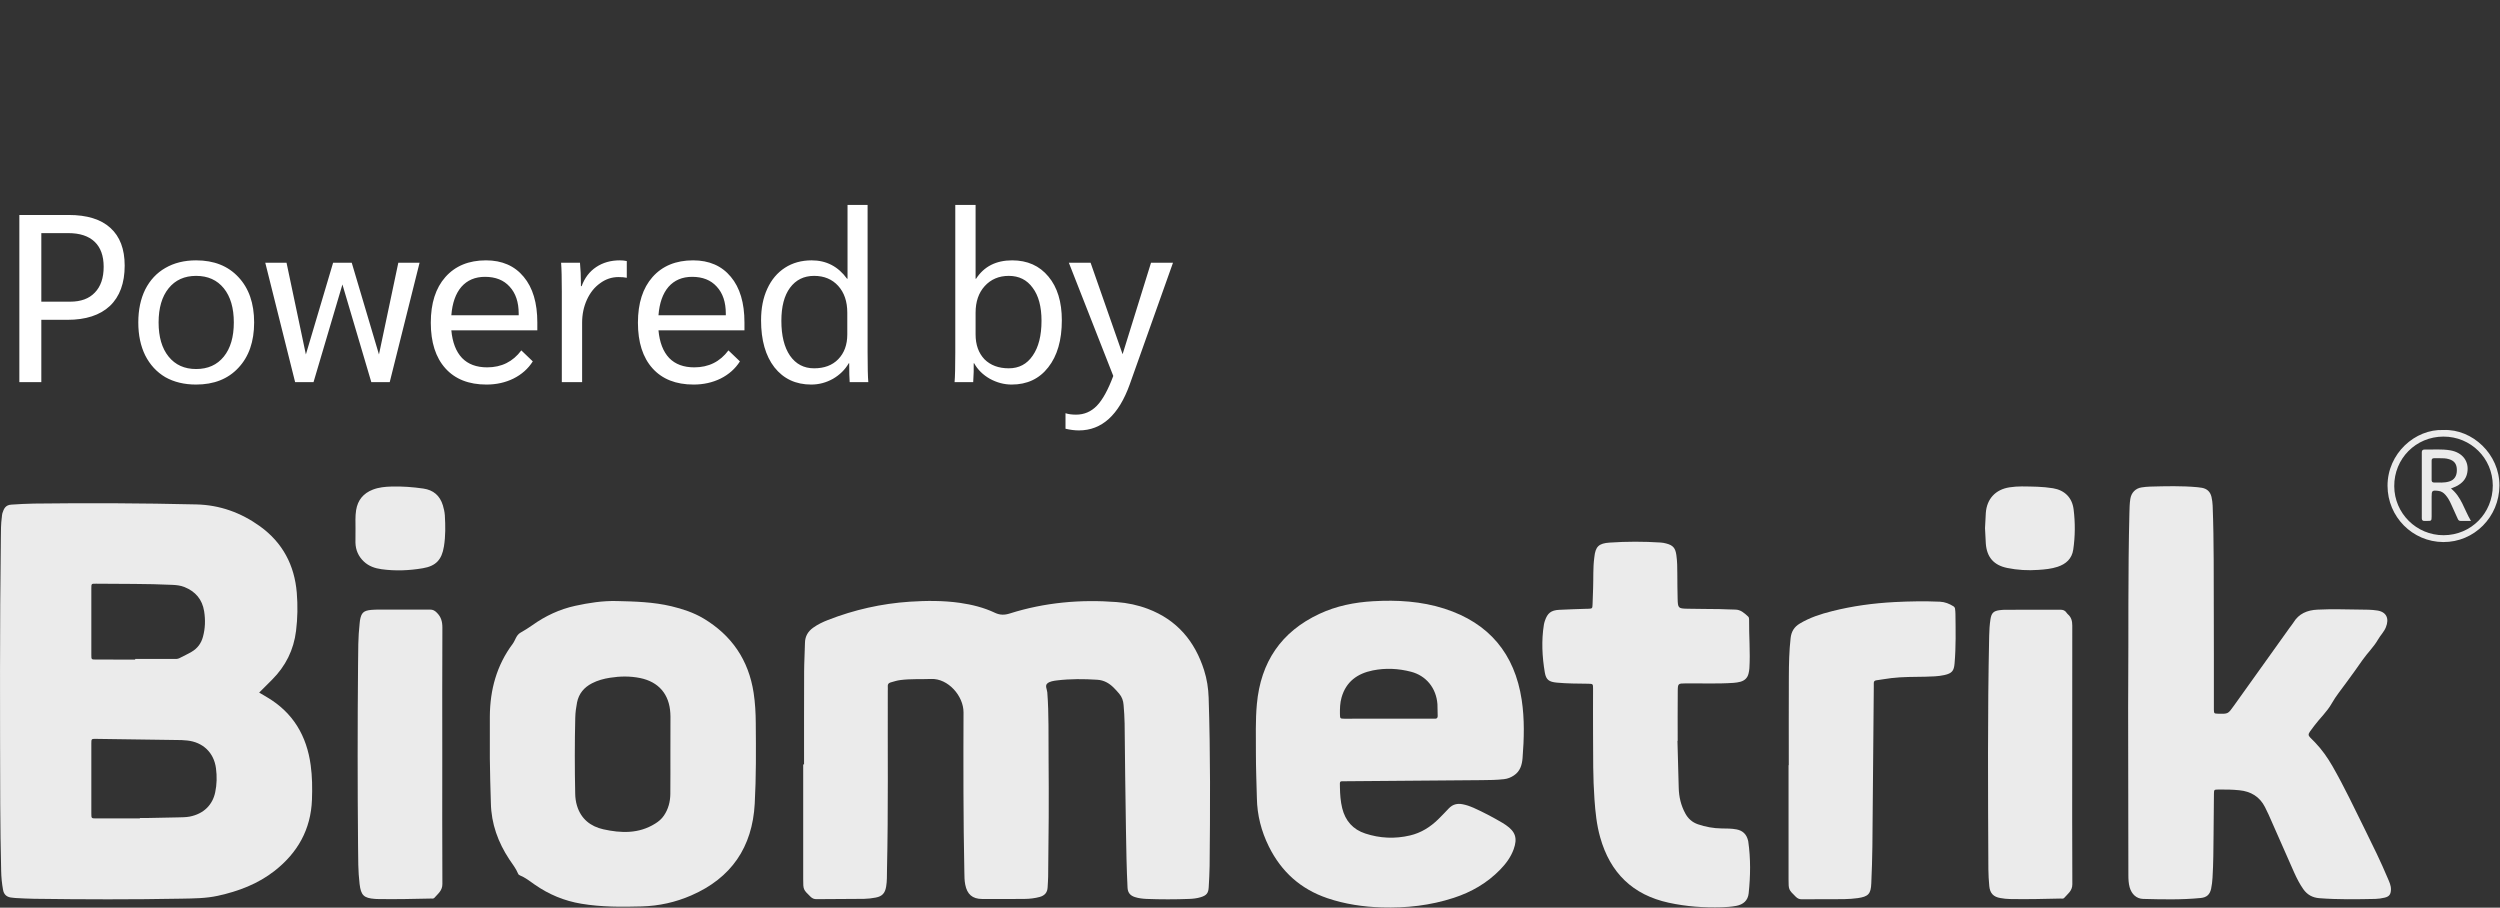 <svg width="157" height="57" viewBox="0 0 157 57" fill="none" xmlns="http://www.w3.org/2000/svg">
<rect x="0" y="0" width="157" height="57" fill="#333333" stroke="none"/>
<path d="M1.215 13.5H4.305C5.465 13.5 6.34 13.77 6.93 14.31C7.53 14.85 7.83 15.64 7.83 16.68C7.83 17.78 7.52 18.625 6.9 19.215C6.28 19.795 5.39 20.085 4.23 20.085H2.595V24H1.215V13.5ZM4.41 18.945C5.08 18.945 5.595 18.755 5.955 18.375C6.325 17.995 6.51 17.455 6.51 16.755C6.51 16.065 6.32 15.54 5.94 15.18C5.56 14.82 5.01 14.64 4.29 14.64H2.595V18.945H4.41ZM12.315 24.15C11.575 24.15 10.93 23.995 10.38 23.685C9.84 23.365 9.42 22.91 9.12 22.32C8.83 21.73 8.685 21.04 8.685 20.25C8.685 19.46 8.83 18.77 9.12 18.18C9.42 17.59 9.84 17.14 10.38 16.83C10.93 16.51 11.575 16.35 12.315 16.35C13.434 16.35 14.319 16.7 14.97 17.4C15.63 18.1 15.96 19.05 15.96 20.25C15.96 21.45 15.63 22.4 14.97 23.1C14.319 23.8 13.434 24.15 12.315 24.15ZM12.315 23.175C13.055 23.175 13.634 22.915 14.055 22.395C14.475 21.875 14.684 21.16 14.684 20.25C14.684 19.34 14.475 18.625 14.055 18.105C13.634 17.585 13.055 17.325 12.315 17.325C11.585 17.325 11.009 17.585 10.589 18.105C10.169 18.625 9.96 19.34 9.96 20.25C9.96 21.16 10.169 21.875 10.589 22.395C11.009 22.915 11.585 23.175 12.315 23.175ZM26.349 16.5L24.474 24H23.319L21.504 17.865L19.689 24H18.534L16.659 16.5H17.994L19.209 22.26L20.919 16.5H22.089L23.799 22.26L25.014 16.5H26.349ZM33.744 20.745H28.344C28.414 21.505 28.639 22.085 29.019 22.485C29.399 22.875 29.924 23.07 30.594 23.07C31.494 23.07 32.209 22.715 32.739 22.005L33.459 22.695C33.169 23.155 32.764 23.515 32.244 23.775C31.734 24.025 31.169 24.15 30.549 24.15C29.439 24.15 28.579 23.81 27.969 23.13C27.359 22.45 27.054 21.495 27.054 20.265C27.054 19.045 27.359 18.09 27.969 17.4C28.589 16.7 29.439 16.35 30.519 16.35C31.529 16.35 32.319 16.695 32.889 17.385C33.459 18.065 33.744 19.02 33.744 20.25V20.745ZM32.574 19.695C32.574 18.975 32.384 18.41 32.004 18C31.634 17.59 31.119 17.385 30.459 17.385C29.839 17.385 29.344 17.595 28.974 18.015C28.614 18.435 28.404 19.03 28.344 19.8H32.574V19.695ZM35.282 18.33C35.282 17.48 35.267 16.87 35.237 16.5H36.422C36.462 16.9 36.482 17.34 36.482 17.82V17.97H36.527C36.717 17.45 37.022 17.05 37.442 16.77C37.862 16.49 38.357 16.35 38.927 16.35C39.087 16.35 39.232 16.365 39.362 16.395V17.445C39.232 17.415 39.057 17.4 38.837 17.4C38.417 17.4 38.032 17.53 37.682 17.79C37.332 18.04 37.057 18.385 36.857 18.825C36.657 19.265 36.557 19.745 36.557 20.265V24H35.282V18.33ZM46.752 20.745H41.352C41.422 21.505 41.647 22.085 42.026 22.485C42.407 22.875 42.931 23.07 43.602 23.07C44.502 23.07 45.217 22.715 45.746 22.005L46.467 22.695C46.176 23.155 45.772 23.515 45.252 23.775C44.742 24.025 44.176 24.15 43.556 24.15C42.447 24.15 41.587 23.81 40.977 23.13C40.367 22.45 40.062 21.495 40.062 20.265C40.062 19.045 40.367 18.09 40.977 17.4C41.596 16.7 42.447 16.35 43.526 16.35C44.536 16.35 45.327 16.695 45.897 17.385C46.467 18.065 46.752 19.02 46.752 20.25V20.745ZM45.581 19.695C45.581 18.975 45.392 18.41 45.011 18C44.642 17.59 44.127 17.385 43.467 17.385C42.846 17.385 42.352 17.595 41.981 18.015C41.621 18.435 41.411 19.03 41.352 19.8H45.581V19.695ZM50.945 24.15C49.975 24.15 49.205 23.79 48.635 23.07C48.075 22.35 47.795 21.365 47.795 20.115C47.795 19.355 47.925 18.695 48.185 18.135C48.445 17.565 48.815 17.125 49.295 16.815C49.775 16.505 50.335 16.35 50.975 16.35C51.895 16.35 52.635 16.735 53.195 17.505H53.225V12.87H54.485V22.11C54.485 23.04 54.5 23.67 54.53 24H53.36C53.34 23.76 53.33 23.365 53.33 22.815H53.3C53.07 23.215 52.74 23.54 52.31 23.79C51.88 24.03 51.425 24.15 50.945 24.15ZM51.125 23.13C51.765 23.13 52.27 22.94 52.64 22.56C53.02 22.17 53.21 21.65 53.21 21V19.635C53.21 18.935 53.02 18.375 52.64 17.955C52.26 17.535 51.755 17.325 51.125 17.325C50.485 17.325 49.98 17.575 49.61 18.075C49.25 18.565 49.07 19.255 49.07 20.145C49.07 21.075 49.25 21.805 49.61 22.335C49.98 22.865 50.485 23.13 51.125 23.13ZM63.532 24.15C63.062 24.15 62.608 24.03 62.167 23.79C61.727 23.54 61.398 23.215 61.178 22.815H61.148C61.157 23.135 61.148 23.53 61.117 24H59.947C59.977 23.67 59.992 23.04 59.992 22.11V12.87H61.267V17.505H61.297C61.797 16.735 62.553 16.35 63.562 16.35C64.522 16.35 65.282 16.69 65.843 17.37C66.403 18.04 66.683 18.955 66.683 20.115C66.683 21.365 66.397 22.35 65.828 23.07C65.267 23.79 64.502 24.15 63.532 24.15ZM63.352 23.13C63.992 23.13 64.493 22.865 64.853 22.335C65.222 21.805 65.407 21.075 65.407 20.145C65.407 19.255 65.222 18.565 64.853 18.075C64.493 17.575 63.992 17.325 63.352 17.325C62.733 17.325 62.227 17.54 61.837 17.97C61.458 18.39 61.267 18.945 61.267 19.635V21C61.267 21.65 61.453 22.17 61.822 22.56C62.203 22.94 62.712 23.13 63.352 23.13ZM73.664 16.5L70.949 24.135C70.259 26.065 69.194 27.03 67.754 27.03C67.494 27.03 67.214 26.995 66.914 26.925V25.95C67.094 26.01 67.314 26.04 67.574 26.04C68.084 26.04 68.519 25.855 68.879 25.485C69.239 25.115 69.584 24.49 69.914 23.61L67.124 16.5H68.489L70.499 22.245L72.284 16.5H73.664Z" fill="white"/>
<g clip-path="url(#clip0_163_495)">
<path d="M16.275 43.494C16.47 43.609 16.627 43.705 16.788 43.797C18.408 44.759 19.262 46.213 19.511 48.05C19.61 48.77 19.618 49.499 19.591 50.228C19.522 52.088 18.691 53.553 17.252 54.684C16.198 55.512 14.977 55.972 13.679 56.256C12.924 56.421 12.162 56.421 11.404 56.436C8.318 56.494 5.231 56.486 2.148 56.444C1.75 56.44 1.352 56.413 0.954 56.394C0.862 56.39 0.766 56.379 0.674 56.363C0.402 56.317 0.241 56.164 0.191 55.88C0.119 55.485 0.08 55.09 0.073 54.691C0.046 53.307 0.015 51.923 0.015 50.538C8.70693e-06 44.939 -0.019 39.34 0.054 33.742C0.057 33.32 0.057 32.898 0.115 32.476C0.126 32.396 0.126 32.311 0.149 32.235C0.241 31.951 0.337 31.709 0.724 31.69C1.191 31.663 1.662 31.629 2.129 31.625C5.534 31.583 8.934 31.598 12.335 31.678C13.809 31.713 15.142 32.196 16.332 33.055C17.749 34.079 18.496 35.494 18.638 37.227C18.703 38.021 18.691 38.819 18.592 39.617C18.446 40.817 17.937 41.833 17.087 42.684C16.826 42.941 16.566 43.202 16.275 43.494ZM8.785 51.397C8.785 51.39 8.785 51.378 8.785 51.37C8.949 51.37 9.114 51.374 9.279 51.37C9.911 51.359 10.546 51.344 11.178 51.332C11.423 51.324 11.668 51.328 11.913 51.282C12.806 51.106 13.349 50.538 13.514 49.76C13.621 49.261 13.629 48.755 13.564 48.253C13.438 47.267 12.744 46.608 11.76 46.504C11.645 46.492 11.527 46.481 11.408 46.477C9.616 46.45 7.82 46.423 6.028 46.401C5.74 46.397 5.736 46.404 5.736 46.688C5.736 48.153 5.736 49.622 5.736 51.087C5.736 51.394 5.74 51.397 6.043 51.397C6.954 51.397 7.869 51.397 8.785 51.397ZM8.49 41.423C8.49 41.407 8.49 41.396 8.49 41.381C9.298 41.381 10.11 41.381 10.918 41.381C11.033 41.381 11.151 41.392 11.262 41.335C11.523 41.197 11.791 41.078 12.043 40.928C12.4 40.717 12.637 40.399 12.744 39.996C12.89 39.467 12.905 38.934 12.821 38.393C12.702 37.638 12.273 37.143 11.576 36.863C11.331 36.767 11.079 36.74 10.818 36.729C9.221 36.652 7.628 36.675 6.031 36.656C5.74 36.652 5.736 36.656 5.736 36.936C5.736 38.332 5.736 39.732 5.736 41.128C5.736 41.419 5.74 41.419 6.028 41.419C6.847 41.423 7.67 41.423 8.49 41.423Z" fill="#EBEBEB"/>
<path d="M50.495 48.011C50.495 46.063 50.491 44.115 50.499 42.163C50.502 41.565 50.541 40.967 50.552 40.368C50.56 39.958 50.74 39.655 51.065 39.421C51.353 39.214 51.67 39.061 52 38.934C53.65 38.29 55.358 37.906 57.127 37.787C58.184 37.718 59.237 37.711 60.287 37.86C61.045 37.971 61.784 38.152 62.477 38.481C62.799 38.635 63.09 38.631 63.423 38.524C65.609 37.833 67.854 37.634 70.132 37.81C70.798 37.86 71.457 37.998 72.085 38.236C73.908 38.926 75.034 40.257 75.616 42.086C75.796 42.65 75.884 43.225 75.903 43.816C76.018 47.336 75.999 50.86 75.964 54.381C75.96 54.826 75.93 55.27 75.907 55.719C75.888 56.091 75.769 56.233 75.405 56.344C75.168 56.417 74.923 56.444 74.678 56.452C73.785 56.486 72.893 56.486 72.001 56.452C71.756 56.44 71.511 56.413 71.273 56.337C70.986 56.245 70.829 56.072 70.81 55.754C70.749 54.546 70.73 53.338 70.71 52.126C70.672 49.894 70.649 47.666 70.626 45.434C70.622 45.047 70.592 44.66 70.561 44.272C70.542 44.004 70.458 43.766 70.285 43.563C70.17 43.428 70.055 43.298 69.929 43.175C69.646 42.899 69.328 42.715 68.907 42.688C68.06 42.635 67.218 42.627 66.375 42.73C66.165 42.757 65.931 42.788 65.778 42.915C65.606 43.056 65.755 43.29 65.77 43.478C65.878 44.863 65.835 46.247 65.851 47.632C65.874 50.109 65.858 52.586 65.824 55.063C65.82 55.286 65.801 55.508 65.79 55.731C65.774 56.057 65.598 56.245 65.292 56.329C64.985 56.413 64.668 56.448 64.353 56.452C63.461 56.459 62.569 56.463 61.677 56.456C61.064 56.452 60.735 56.16 60.616 55.55C60.566 55.297 60.566 55.037 60.562 54.78C60.493 51.436 60.497 48.088 60.509 44.74C60.513 43.697 59.532 42.596 58.475 42.639C57.832 42.665 57.185 42.623 56.541 42.708C56.331 42.734 56.132 42.8 55.929 42.857C55.791 42.899 55.741 42.976 55.753 43.114C55.76 43.206 55.753 43.302 55.753 43.394C55.741 47.141 55.787 50.883 55.703 54.63C55.695 54.983 55.711 55.336 55.649 55.685C55.58 56.091 55.4 56.291 54.998 56.367C54.757 56.413 54.508 56.444 54.263 56.448C53.267 56.459 52.268 56.459 51.272 56.467C51.119 56.467 51.012 56.421 50.901 56.314C50.441 55.865 50.441 55.869 50.441 55.221C50.441 52.812 50.441 50.408 50.441 48C50.464 48.011 50.48 48.011 50.495 48.011Z" fill="#EBEBEB"/>
<path d="M133.651 43.474C133.678 39.716 133.632 35.962 133.727 32.204C133.735 31.912 133.739 31.617 133.785 31.326C133.846 30.942 134.11 30.666 134.493 30.609C134.666 30.582 134.842 30.566 135.018 30.559C136.014 30.532 137.013 30.505 138.009 30.597C138.101 30.605 138.196 30.62 138.288 30.635C138.606 30.697 138.805 30.881 138.882 31.207C138.924 31.391 138.947 31.575 138.955 31.763C139.043 34.052 139.016 36.342 139.027 38.631C139.035 40.533 139.031 42.435 139.031 44.337C139.031 44.406 139.031 44.479 139.031 44.548C139.039 44.813 139.039 44.813 139.311 44.821C139.923 44.836 139.92 44.836 140.276 44.337C141.444 42.704 142.608 41.074 143.776 39.44C143.856 39.325 143.952 39.218 144.025 39.099C144.369 38.531 144.898 38.317 145.534 38.286C146.426 38.24 147.318 38.271 148.206 38.282C148.57 38.286 148.934 38.282 149.294 38.34C149.868 38.428 150.056 38.842 149.834 39.39C149.715 39.686 149.497 39.889 149.348 40.15C149.076 40.629 148.674 41.005 148.363 41.453C148.046 41.918 147.709 42.37 147.379 42.826C147.058 43.275 146.698 43.701 146.43 44.18C146.131 44.709 145.687 45.104 145.334 45.58C144.844 46.239 144.871 46.09 145.384 46.623C145.817 47.075 146.173 47.582 146.483 48.122C147.222 49.415 147.862 50.764 148.52 52.099C149.018 53.108 149.516 54.116 149.953 55.159C150.048 55.386 150.159 55.608 150.152 55.865C150.144 56.16 150.048 56.302 149.761 56.371C149.57 56.417 149.367 56.448 149.171 56.452C148 56.475 146.824 56.498 145.652 56.406C145.219 56.371 144.894 56.187 144.649 55.842C144.419 55.516 144.239 55.159 144.074 54.795C143.538 53.583 143.006 52.371 142.47 51.16C142.397 50.998 142.321 50.841 142.24 50.684C141.907 50.032 141.359 49.702 140.64 49.629C140.195 49.583 139.751 49.576 139.303 49.583C139.043 49.587 139.039 49.591 139.035 49.867C139.023 50.711 139.016 51.558 139.012 52.402C139.004 53.307 139.001 54.208 138.947 55.113C138.932 55.347 138.909 55.581 138.859 55.811C138.778 56.179 138.583 56.356 138.208 56.394C137.002 56.513 135.791 56.482 134.585 56.452C134.168 56.44 133.865 56.153 133.743 55.723C133.674 55.474 133.662 55.213 133.662 54.956C133.658 51.447 133.651 47.934 133.647 44.425C133.651 44.107 133.651 43.793 133.651 43.474Z" fill="#EBEBEB"/>
<path d="M78.871 47.309C78.875 46.278 78.836 45.242 78.932 44.211C79.173 41.584 80.452 39.674 82.857 38.551C83.922 38.052 85.055 37.826 86.227 37.757C87.748 37.669 89.256 37.757 90.715 38.225C93.515 39.126 95.123 41.055 95.563 43.95C95.747 45.162 95.713 46.385 95.617 47.605C95.582 48.034 95.468 48.437 95.073 48.698C94.882 48.824 94.686 48.905 94.457 48.931C93.989 48.985 93.518 48.989 93.051 48.993C90.21 49.016 87.372 49.039 84.531 49.062C84.102 49.066 84.14 49.008 84.148 49.461C84.156 49.894 84.186 50.327 84.29 50.753C84.485 51.543 84.963 52.091 85.737 52.344C86.66 52.648 87.602 52.69 88.548 52.467C89.241 52.306 89.823 51.938 90.325 51.447C90.551 51.225 90.769 50.995 90.987 50.765C91.228 50.511 91.519 50.442 91.856 50.508C92.09 50.554 92.308 50.627 92.523 50.722C93.155 51.006 93.767 51.328 94.365 51.681C94.434 51.723 94.503 51.769 94.572 51.815C95.173 52.23 95.307 52.64 95.058 53.334C94.878 53.829 94.572 54.243 94.208 54.615C93.388 55.458 92.4 56.026 91.29 56.386C89.823 56.866 88.314 57.031 86.779 56.985C85.611 56.95 84.466 56.781 83.359 56.406C81.686 55.838 80.475 54.753 79.686 53.165C79.208 52.199 78.951 51.194 78.932 50.12C78.909 49.188 78.871 48.249 78.871 47.309ZM87.211 45.131C88.15 45.131 89.088 45.131 90.022 45.131C90.034 45.131 90.045 45.131 90.057 45.131C90.214 45.15 90.298 45.104 90.286 44.924C90.271 44.69 90.286 44.456 90.271 44.222C90.195 43.21 89.567 42.435 88.613 42.186C87.82 41.979 87.016 41.941 86.212 42.102C85.247 42.297 84.535 42.803 84.251 43.797C84.152 44.138 84.144 44.491 84.148 44.843C84.156 45.127 84.152 45.131 84.435 45.135C85.358 45.131 86.285 45.131 87.211 45.131Z" fill="#EBEBEB"/>
<path d="M30.762 47.632C30.762 46.749 30.758 45.871 30.762 44.989C30.773 43.325 31.187 41.787 32.194 40.437C32.366 40.207 32.416 39.885 32.68 39.736C32.937 39.59 33.186 39.436 33.423 39.268C34.246 38.681 35.143 38.259 36.131 38.044C36.977 37.86 37.835 37.726 38.712 37.745C39.872 37.772 41.036 37.803 42.173 38.075C42.87 38.244 43.552 38.466 44.172 38.834C45.953 39.897 47.014 41.453 47.328 43.509C47.424 44.138 47.458 44.771 47.462 45.403C47.477 47.095 47.489 48.786 47.397 50.473C47.247 53.207 45.926 55.14 43.41 56.233C42.422 56.663 41.385 56.893 40.305 56.923C39.037 56.958 37.77 56.965 36.514 56.755C35.441 56.578 34.465 56.172 33.576 55.55C33.278 55.343 32.994 55.113 32.654 54.975C32.596 54.952 32.558 54.922 32.535 54.864C32.401 54.534 32.175 54.258 31.983 53.967C31.279 52.897 30.854 51.739 30.827 50.439C30.8 49.511 30.769 48.571 30.762 47.632ZM42.101 47.355C42.105 46.569 42.105 45.783 42.105 44.997C42.105 44.928 42.101 44.855 42.097 44.786C42.032 43.597 41.362 42.819 40.201 42.581C39.573 42.454 38.945 42.462 38.313 42.562C37.915 42.623 37.532 42.727 37.176 42.911C36.682 43.168 36.349 43.555 36.238 44.115C36.177 44.425 36.135 44.74 36.127 45.058C36.089 46.654 36.089 48.249 36.123 49.844C36.127 50.101 36.161 50.358 36.238 50.607C36.491 51.432 37.088 51.9 37.888 52.08C38.999 52.325 40.106 52.371 41.139 51.727C41.369 51.585 41.549 51.432 41.695 51.217C41.974 50.807 42.093 50.343 42.097 49.856C42.105 49.023 42.101 48.188 42.101 47.355Z" fill="#EBEBEB"/>
<path d="M105.344 46.527C105.371 47.513 105.397 48.498 105.424 49.484C105.439 50.044 105.562 50.573 105.83 51.071C106.01 51.409 106.267 51.639 106.63 51.765C107.113 51.93 107.603 52.019 108.112 52.026C108.43 52.03 108.744 52.026 109.058 52.087C109.449 52.164 109.679 52.394 109.774 52.77C109.782 52.793 109.786 52.816 109.79 52.839C109.947 53.924 109.931 55.014 109.816 56.103C109.767 56.555 109.479 56.804 109.035 56.889C108.733 56.946 108.43 56.965 108.128 56.977C107.009 57.008 105.899 56.931 104.804 56.693C102.533 56.202 101.116 54.81 100.492 52.586C100.27 51.804 100.189 50.998 100.132 50.189C100.036 48.855 100.051 47.516 100.044 46.178C100.036 45.204 100.044 44.23 100.044 43.256C100.044 42.945 100.04 42.945 99.737 42.938C99.079 42.93 98.424 42.93 97.769 42.869C97.287 42.823 97.095 42.7 97.015 42.236C96.846 41.239 96.796 40.23 96.957 39.225C96.969 39.145 96.996 39.064 97.019 38.988C97.183 38.501 97.405 38.324 97.918 38.297C98.493 38.267 99.067 38.251 99.642 38.232C99.665 38.232 99.688 38.232 99.711 38.232C99.998 38.221 100.002 38.221 100.013 37.949C100.028 37.607 100.04 37.27 100.048 36.928C100.071 36.296 100.036 35.659 100.12 35.03C100.12 35.019 100.124 35.007 100.124 34.996C100.193 34.325 100.4 34.121 101.085 34.075C102.154 34.002 103.218 34.002 104.287 34.071C104.402 34.079 104.52 34.098 104.631 34.129C105.064 34.24 105.213 34.413 105.275 34.854C105.332 35.249 105.336 35.648 105.336 36.05C105.34 36.568 105.34 37.082 105.355 37.599C105.37 38.19 105.393 38.217 105.972 38.228C106.642 38.244 107.308 38.24 107.978 38.251C108.308 38.255 108.633 38.282 108.963 38.282C109.315 38.282 109.545 38.501 109.778 38.715C109.836 38.769 109.843 38.838 109.843 38.907C109.832 39.927 109.924 40.947 109.862 41.967C109.855 42.082 109.832 42.201 109.805 42.312C109.74 42.573 109.568 42.734 109.311 42.811C109.162 42.853 109.012 42.872 108.863 42.884C107.856 42.953 106.845 42.907 105.838 42.918C105.39 42.922 105.367 42.926 105.363 43.394C105.351 44.437 105.359 45.484 105.359 46.527C105.355 46.527 105.348 46.527 105.344 46.527Z" fill="#EBEBEB"/>
<path d="M112.336 48.057C112.336 46.201 112.329 44.349 112.34 42.493C112.344 41.684 112.359 40.874 112.451 40.069C112.497 39.663 112.673 39.371 113.026 39.16C113.657 38.781 114.347 38.558 115.051 38.382C116.338 38.056 117.651 37.88 118.976 37.81C119.926 37.761 120.876 37.745 121.826 37.787C122.147 37.803 122.415 37.914 122.676 38.075C122.745 38.121 122.771 38.175 122.779 38.244C122.791 38.347 122.802 38.455 122.802 38.558C122.814 39.59 122.837 40.625 122.748 41.653C122.71 42.132 122.584 42.286 122.109 42.393C121.718 42.481 121.316 42.485 120.918 42.497C120.202 42.512 119.486 42.5 118.774 42.585C118.459 42.623 118.149 42.681 117.835 42.723C117.72 42.738 117.671 42.792 117.674 42.907C117.678 42.987 117.674 43.072 117.674 43.152C117.644 46.485 117.621 49.817 117.586 53.15C117.579 53.925 117.548 54.699 117.517 55.474C117.491 56.145 117.326 56.306 116.667 56.402C116.108 56.482 115.545 56.467 114.982 56.471C114.373 56.475 113.761 56.467 113.152 56.475C112.999 56.475 112.892 56.429 112.78 56.321C112.325 55.873 112.321 55.876 112.321 55.232C112.321 52.839 112.321 50.442 112.321 48.05C112.329 48.057 112.332 48.057 112.336 48.057Z" fill="#EBEBEB"/>
<path d="M27.775 47.378C27.775 50.09 27.767 52.801 27.782 55.512C27.786 55.934 27.499 56.13 27.277 56.386C27.223 56.452 27.12 56.425 27.04 56.429C25.925 56.455 24.811 56.478 23.697 56.459C23.651 56.459 23.601 56.455 23.555 56.452C22.846 56.402 22.666 56.225 22.582 55.512C22.486 54.718 22.494 53.917 22.486 53.123C22.452 49.33 22.452 45.541 22.486 41.749C22.494 40.882 22.486 40.012 22.586 39.145C22.594 39.087 22.594 39.026 22.605 38.968C22.686 38.485 22.827 38.347 23.314 38.301C23.49 38.286 23.666 38.282 23.842 38.282C24.899 38.282 25.952 38.29 27.009 38.282C27.193 38.282 27.304 38.347 27.43 38.474C27.702 38.739 27.782 39.038 27.782 39.417C27.767 42.075 27.775 44.728 27.775 47.378Z" fill="#EBEBEB"/>
<path d="M130.135 47.359C130.135 50.082 130.128 52.805 130.143 55.527C130.147 55.949 129.848 56.137 129.626 56.394C129.572 56.456 129.469 56.429 129.389 56.429C128.332 56.456 127.279 56.478 126.222 56.459C126.023 56.456 125.823 56.432 125.628 56.398C125.188 56.325 124.97 56.099 124.927 55.646C124.893 55.297 124.874 54.944 124.87 54.592C124.847 49.71 124.816 44.828 124.92 39.946C124.927 39.594 124.947 39.241 125 38.896C125.061 38.497 125.192 38.367 125.586 38.317C125.724 38.297 125.866 38.294 126.007 38.294C127.133 38.294 128.259 38.297 129.385 38.29C129.553 38.29 129.68 38.332 129.772 38.47C129.798 38.508 129.829 38.547 129.864 38.577C130.082 38.769 130.139 39.003 130.139 39.294C130.132 41.983 130.135 44.671 130.135 47.359Z" fill="#EBEBEB"/>
<path d="M124.659 33.166C124.678 32.825 124.69 32.518 124.709 32.215C124.77 31.333 125.318 30.739 126.195 30.605C126.451 30.566 126.708 30.547 126.965 30.547C127.619 30.555 128.278 30.555 128.929 30.662C129.664 30.785 130.132 31.253 130.223 31.989C130.327 32.829 130.323 33.673 130.2 34.513C130.116 35.088 129.749 35.417 129.22 35.594C128.826 35.724 128.416 35.763 128.01 35.789C127.351 35.836 126.697 35.801 126.049 35.667C125.211 35.494 124.774 34.996 124.709 34.137C124.686 33.811 124.675 33.469 124.659 33.166Z" fill="#EBEBEB"/>
<path d="M22.326 33.197C22.326 32.81 22.303 32.422 22.364 32.039C22.467 31.399 22.823 30.977 23.417 30.747C23.796 30.601 24.191 30.566 24.589 30.555C25.259 30.536 25.925 30.586 26.584 30.681C27.216 30.773 27.625 31.122 27.813 31.736C27.874 31.939 27.92 32.146 27.936 32.357C27.974 33.013 27.985 33.669 27.878 34.321C27.744 35.149 27.377 35.548 26.549 35.686C25.692 35.832 24.826 35.866 23.961 35.747C23.547 35.69 23.16 35.559 22.85 35.264C22.509 34.942 22.333 34.543 22.322 34.075C22.318 33.784 22.326 33.489 22.326 33.197Z" fill="#EBEBEB"/>
<path d="M153.449 27.004C155.268 26.931 156.976 28.526 156.964 30.501C156.953 32.461 155.383 34.052 153.437 34.041C151.5 34.029 149.941 32.453 149.937 30.509C149.933 28.476 151.672 26.931 153.449 27.004ZM153.445 27.418C151.714 27.422 150.347 28.802 150.359 30.536C150.366 32.238 151.752 33.615 153.46 33.611C155.187 33.608 156.551 32.223 156.547 30.486C156.539 28.776 155.164 27.414 153.445 27.418Z" fill="#EBEBEB"/>
<path d="M153.92 30.678C154.582 31.203 154.747 31.997 155.176 32.714C154.916 32.714 154.72 32.71 154.525 32.714C154.402 32.718 154.368 32.633 154.33 32.545C154.196 32.246 154.062 31.947 153.924 31.648C153.832 31.445 153.725 31.249 153.575 31.08C153.457 30.946 153.315 30.846 153.127 30.827C152.737 30.781 152.706 30.808 152.706 31.199C152.706 31.61 152.71 32.02 152.706 32.43C152.702 32.714 152.698 32.714 152.407 32.714C152.361 32.714 152.312 32.71 152.266 32.714C152.151 32.722 152.089 32.672 152.089 32.553C152.089 32.484 152.089 32.411 152.089 32.342C152.089 31.099 152.089 29.857 152.089 28.611C152.089 28.542 152.093 28.469 152.089 28.4C152.089 28.285 152.143 28.231 152.262 28.231C152.802 28.242 153.342 28.189 153.878 28.281C154.655 28.415 155.08 28.983 154.942 29.7C154.87 30.087 154.625 30.344 154.288 30.52C154.169 30.582 154.05 30.624 153.92 30.678ZM153.211 28.776C153.093 28.776 152.978 28.776 152.859 28.776C152.76 28.776 152.706 28.818 152.706 28.921C152.706 29.332 152.706 29.742 152.706 30.152C152.706 30.248 152.756 30.302 152.855 30.302C153.173 30.302 153.491 30.332 153.801 30.241C154.131 30.145 154.295 29.892 154.291 29.516C154.288 29.144 154.138 28.94 153.801 28.837C153.61 28.779 153.411 28.772 153.211 28.776Z" fill="#EBEBEB"/>
</g>
<defs>
<clipPath id="clip0_163_495">
<rect width="156.964" height="30" fill="white" transform="translate(0 27)"/>
</clipPath>
</defs>
</svg>
